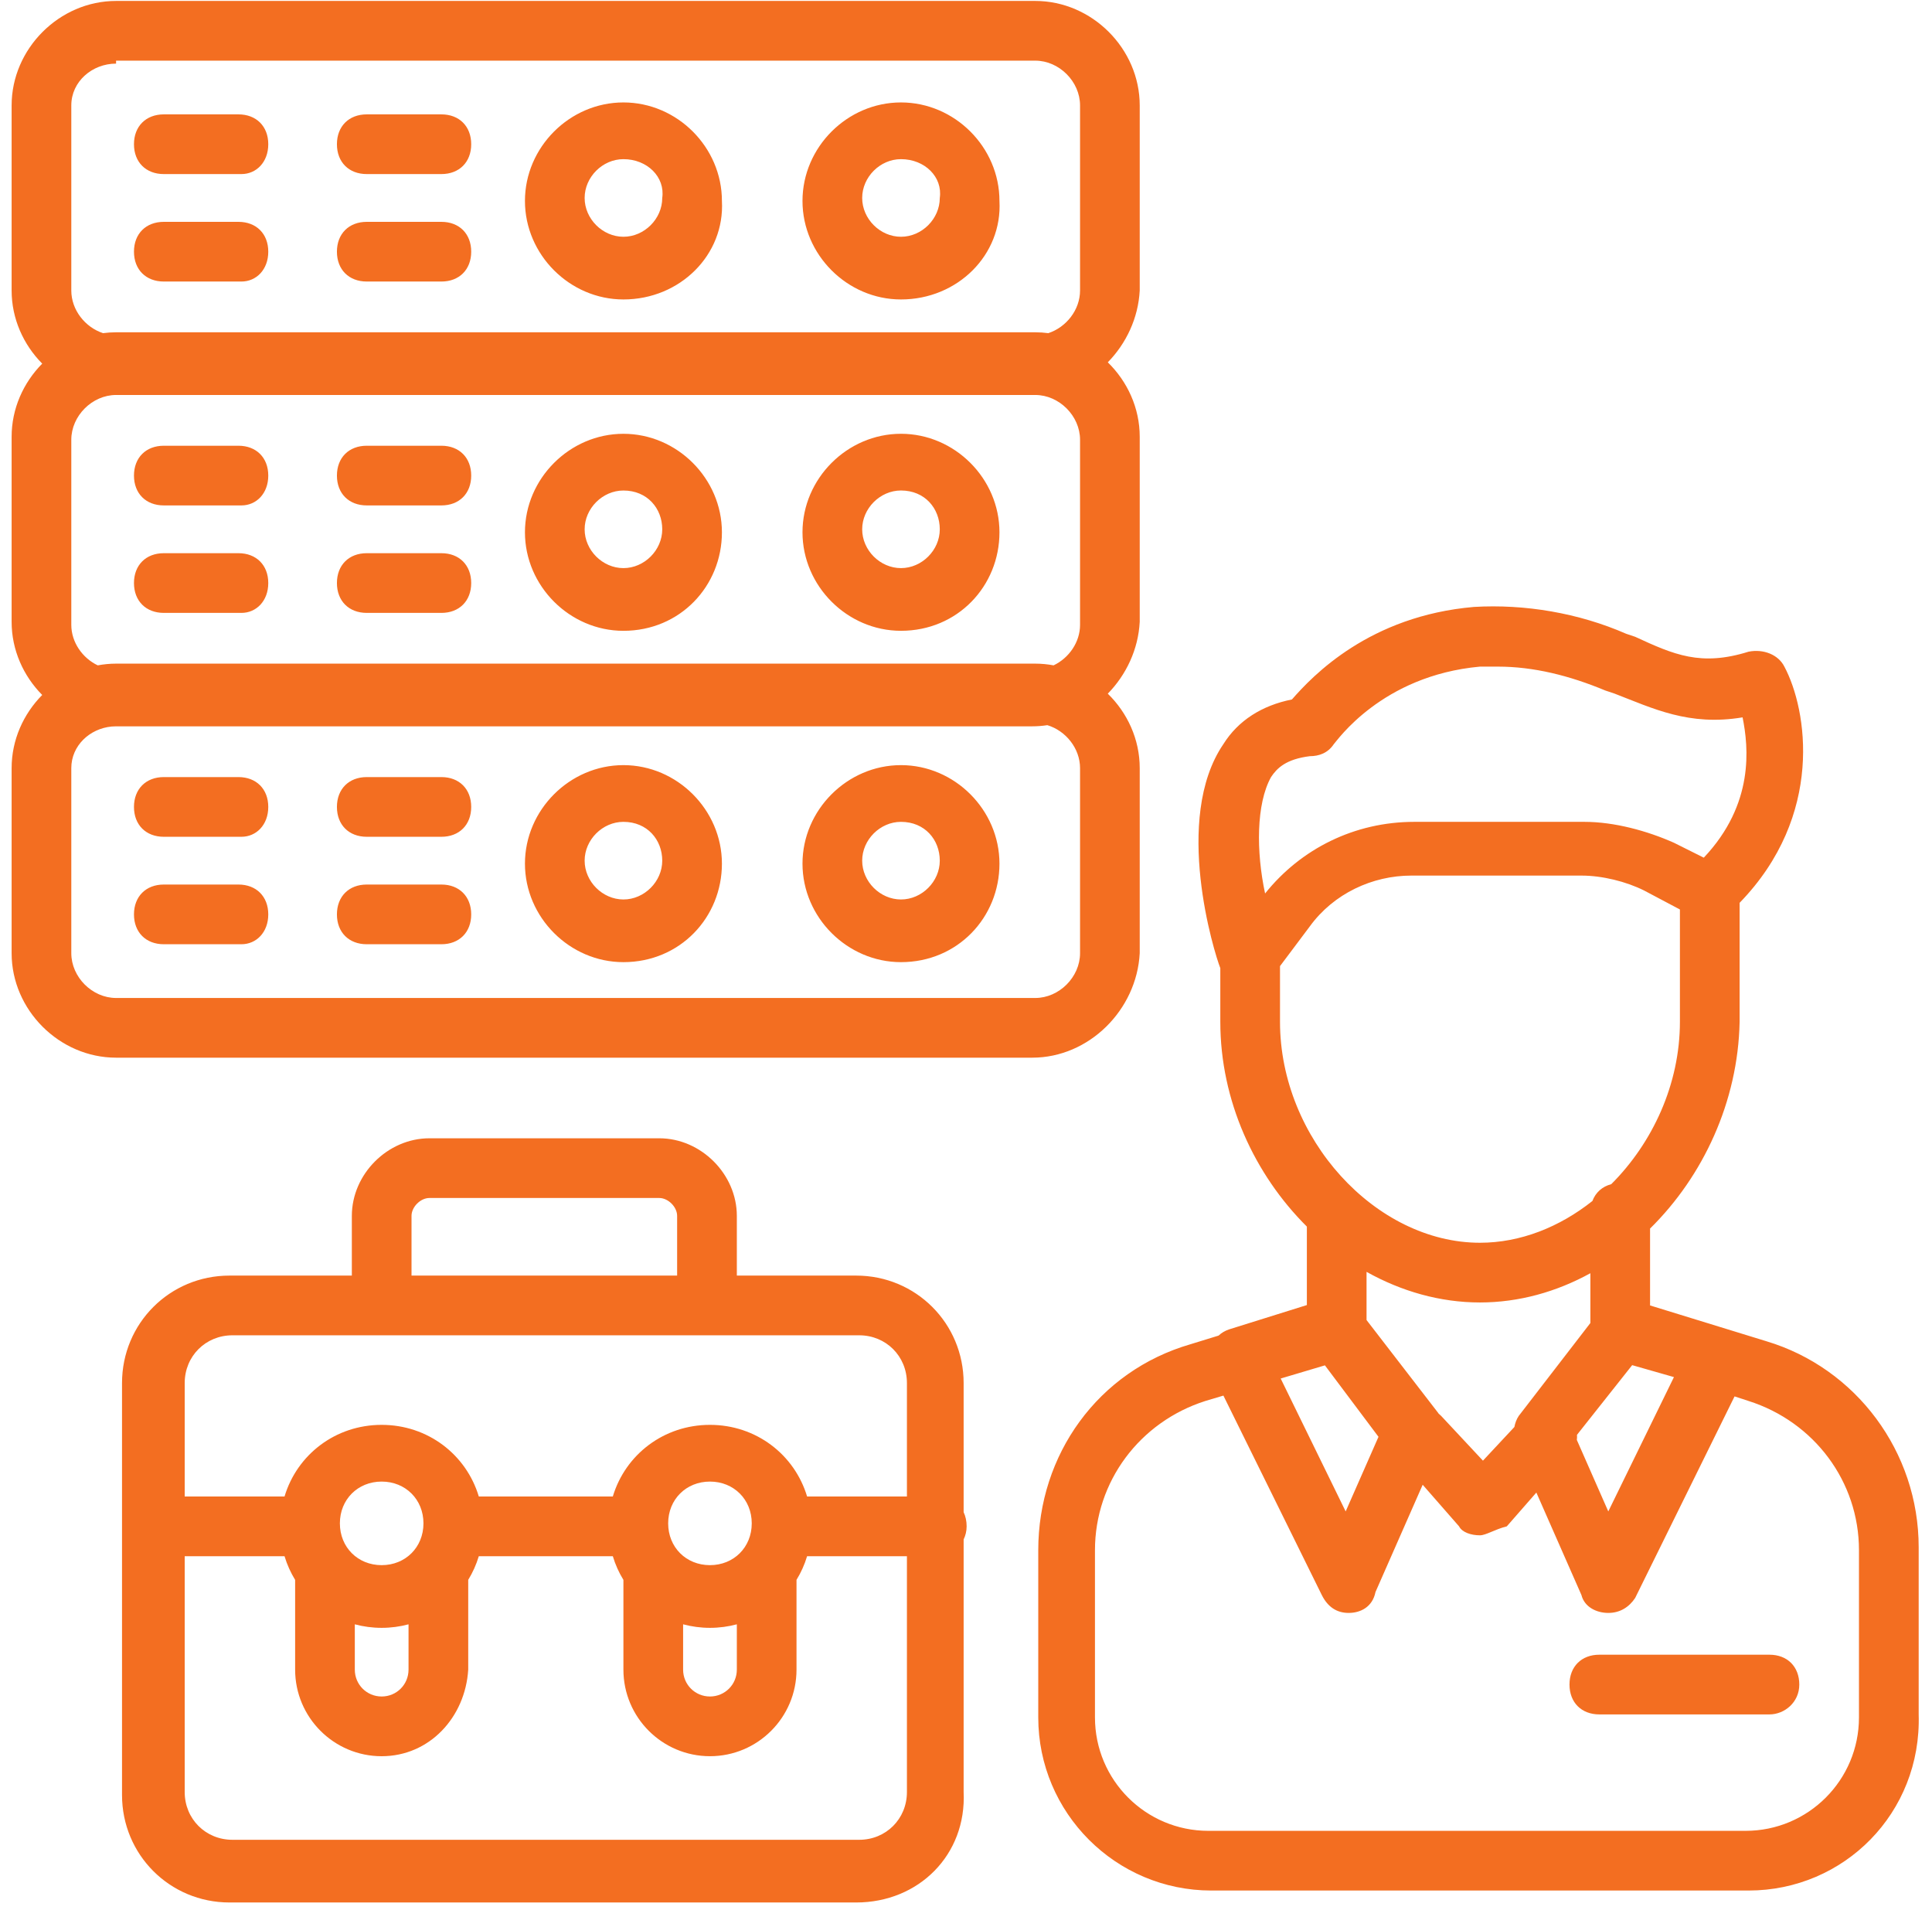 <svg width="125" height="124" viewBox="0 0 125 124" fill="none" xmlns="http://www.w3.org/2000/svg">
<path d="M42.652 73.629C45.355 73.629 47.673 75.946 47.673 78.649V82.511H55.395C59.257 82.511 62.347 85.601 62.347 89.463V97.815C62.472 98.081 62.541 98.389 62.541 98.731C62.541 99.044 62.468 99.327 62.347 99.576V115.916C62.54 119.971 59.45 123.061 55.395 123.061H14.846C10.984 123.06 7.895 119.971 7.895 116.109V89.463C7.895 85.601 10.984 82.511 14.846 82.511H22.764V78.649C22.764 75.946 25.081 73.629 27.784 73.629H42.652ZM95.367 39.259C98.65 39.066 102.125 39.645 105.215 40.996L105.794 41.19C108.304 42.348 110.042 43.12 113.132 42.154C114.097 41.962 115.062 42.348 115.448 43.12C116.927 45.893 118.051 52.736 112.553 58.398V66.098C112.45 71.259 110.193 76.09 106.759 79.468V84.442L114.29 86.759C120.083 88.497 124.138 93.904 124.138 100.083V110.896C124.331 117.268 119.31 122.288 113.131 122.288H78.374C72.195 122.288 67.175 117.268 67.175 111.089V100.275C67.175 94.097 71.037 88.69 77.022 86.952L78.842 86.392C79.029 86.214 79.259 86.079 79.533 85.987L84.554 84.417V79.342C81.162 75.97 78.954 71.196 78.954 66.098V62.622C78.567 61.655 75.865 52.967 79.147 48.141C80.113 46.596 81.657 45.63 83.588 45.244C84.939 43.699 88.609 39.838 95.367 39.259ZM11.95 115.916C11.95 117.654 13.301 119.006 15.039 119.006H55.589C57.327 119.006 58.678 117.654 58.678 115.916V100.662H52.219C52.056 101.207 51.824 101.72 51.534 102.192V107.999C51.534 111.089 49.024 113.599 45.935 113.599C42.845 113.599 40.335 111.088 40.335 107.999V102.194C40.045 101.721 39.813 101.208 39.649 100.662H30.979C30.815 101.207 30.583 101.72 30.294 102.192V108C30.101 111.089 27.784 113.599 24.694 113.6C21.605 113.6 19.095 111.089 19.095 108V102.194C18.805 101.721 18.573 101.208 18.409 100.662H11.95V115.916ZM77.988 90.621C73.74 91.973 70.844 95.834 70.844 100.275V111.089C70.844 115.144 74.127 118.427 78.182 118.427H112.938C116.993 118.427 120.275 115.144 120.275 111.089V100.275C120.275 95.834 117.379 91.973 113.131 90.621L112.226 90.325L105.794 103.365C105.408 103.945 104.828 104.331 104.056 104.331C103.283 104.331 102.511 103.944 102.318 103.172L99.402 96.545L97.49 98.731C96.718 98.924 96.139 99.31 95.753 99.311C95.174 99.311 94.594 99.117 94.401 98.731L92.047 96.04L88.994 102.979C88.801 103.945 88.029 104.331 87.257 104.331C86.484 104.331 85.905 103.944 85.519 103.172L79.154 90.273L77.988 90.621ZM114.483 107.034C115.642 107.034 116.414 107.806 116.414 108.965C116.414 110.123 115.449 110.895 114.483 110.896H103.477C102.318 110.895 101.546 110.123 101.546 108.965C101.546 107.806 102.318 107.034 103.477 107.034H114.483ZM26.432 105.068C25.879 105.216 25.297 105.296 24.693 105.296C24.09 105.296 23.508 105.216 22.956 105.068V108C22.956 108.965 23.729 109.737 24.694 109.737C25.66 109.737 26.431 108.965 26.432 108V105.068ZM47.673 105.068C47.12 105.216 46.537 105.296 45.934 105.296C45.331 105.296 44.749 105.215 44.197 105.068V107.999C44.197 108.964 44.969 109.737 45.935 109.737C46.9 109.737 47.673 108.964 47.673 107.999V105.068ZM24.693 95.835C23.149 95.835 21.99 96.993 21.99 98.538C21.99 100.083 23.149 101.241 24.693 101.241C26.238 101.241 27.397 100.083 27.398 98.538C27.398 96.993 26.238 95.835 24.693 95.835ZM45.934 95.835C44.389 95.835 43.23 96.993 43.23 98.538C43.231 100.083 44.389 101.241 45.934 101.241C47.478 101.241 48.638 100.083 48.638 98.538C48.638 96.993 47.478 95.835 45.934 95.835ZM82.86 89.169L87.064 97.766L89.188 92.939L85.722 88.317L82.86 89.169ZM102.031 92.811C102.038 92.922 102.035 93.032 102.021 93.142L104.056 97.766L108.304 89.076L105.601 88.304L102.031 92.811ZM15.039 86.373C13.301 86.373 11.95 87.725 11.95 89.463V96.8H18.409C19.22 94.096 21.699 92.166 24.693 92.166C27.688 92.166 30.168 94.096 30.979 96.8H39.649C40.46 94.096 42.939 92.166 45.934 92.166C48.928 92.166 51.408 94.096 52.219 96.8H58.678V89.463C58.678 87.725 57.327 86.373 55.589 86.373H15.039ZM88.415 85.386L93.05 91.394C93.058 91.406 93.064 91.419 93.072 91.432C93.131 91.48 93.187 91.532 93.242 91.587L95.946 94.482L97.981 92.303C98.027 92.05 98.117 91.805 98.263 91.587L102.897 85.578V82.358C100.707 83.562 98.277 84.249 95.753 84.249C93.168 84.249 90.665 83.527 88.415 82.269V85.386ZM27.784 77.491C27.205 77.491 26.625 78.07 26.625 78.649V82.511H43.81V78.649C43.81 78.07 43.231 77.492 42.652 77.491H27.784ZM91.311 56.637C88.802 56.637 86.292 57.795 84.747 59.919L82.816 62.493V66.098C82.816 73.628 88.995 80.386 95.753 80.387C98.375 80.387 100.909 79.369 103.029 77.685C103.233 77.137 103.664 76.75 104.247 76.598C106.923 73.928 108.69 70.124 108.69 66.098V58.829L106.373 57.602C105.215 57.023 103.67 56.637 102.318 56.637H91.311ZM66.982 0.061C70.651 0.061 73.74 3.151 73.74 6.819V18.791C73.646 20.573 72.868 22.216 71.674 23.436C72.941 24.672 73.74 26.387 73.74 28.252V40.224C73.647 42.005 72.868 43.649 71.674 44.87C72.941 46.106 73.74 47.82 73.74 49.685V61.657C73.547 65.326 70.458 68.415 66.789 68.415H7.51C3.841 68.415 0.752 65.326 0.752 61.657V49.685C0.752 47.863 1.514 46.183 2.731 44.954C1.514 43.725 0.752 42.046 0.752 40.224V28.252C0.752 26.43 1.514 24.75 2.731 23.521C1.514 22.293 0.752 20.613 0.752 18.791V6.819C0.752 3.151 3.841 0.061 7.51 0.061H66.982ZM67.763 46.907C67.444 46.955 67.119 46.982 66.789 46.982H7.51L7.223 46.995C5.801 47.128 4.613 48.237 4.613 49.685V61.657C4.613 63.202 5.965 64.554 7.51 64.554H66.982C68.527 64.554 69.879 63.202 69.879 61.657V49.685C69.879 48.409 68.955 47.266 67.763 46.907ZM40.336 49.492C43.812 49.492 46.708 52.389 46.708 55.864C46.708 59.34 44.005 62.236 40.336 62.236C36.86 62.236 33.964 59.34 33.964 55.864C33.964 52.389 36.86 49.492 40.336 49.492ZM58.293 49.492C61.769 49.492 64.665 52.389 64.665 55.864C64.665 59.34 61.962 62.236 58.293 62.236C54.817 62.236 51.921 59.34 51.921 55.864C51.921 52.389 54.817 49.492 58.293 49.492ZM15.426 57.216C16.584 57.216 17.357 57.989 17.357 59.148C17.357 60.306 16.584 61.078 15.619 61.078H10.599C9.44 61.078 8.668 60.306 8.668 59.148C8.668 57.989 9.44 57.216 10.599 57.216H15.426ZM28.557 57.216C29.715 57.216 30.487 57.989 30.487 59.148C30.487 60.306 29.715 61.078 28.557 61.078H23.73C22.571 61.078 21.799 60.306 21.799 59.148C21.799 57.989 22.571 57.216 23.73 57.216H28.557ZM40.336 53.161C38.984 53.161 37.826 54.319 37.826 55.671C37.826 57.023 38.984 58.181 40.336 58.182C41.688 58.182 42.847 57.023 42.847 55.671C42.846 54.319 41.88 53.161 40.336 53.161ZM58.293 53.161C56.941 53.161 55.783 54.319 55.783 55.671C55.783 57.023 56.941 58.181 58.293 58.182C59.645 58.182 60.804 57.023 60.804 55.671C60.803 54.319 59.838 53.161 58.293 53.161ZM95.753 43.12C89.383 43.699 86.487 47.945 86.292 48.141C85.906 48.72 85.326 48.913 84.747 48.913C83.202 49.106 82.623 49.685 82.236 50.265C81.271 52.002 81.271 55.092 81.851 57.795C84.168 54.899 87.643 53.161 91.505 53.161H102.512C104.442 53.161 106.566 53.74 108.304 54.513L110.235 55.478C113.518 52.003 113.131 48.333 112.745 46.402C109.27 46.982 106.952 45.824 104.442 44.858L103.863 44.665C101.546 43.7 99.229 43.12 96.912 43.12H95.753ZM15.426 50.265C16.584 50.265 17.357 51.038 17.357 52.196C17.357 53.355 16.584 54.127 15.619 54.127H10.599C9.44 54.127 8.668 53.355 8.668 52.196C8.668 51.038 9.44 50.265 10.599 50.265H15.426ZM28.557 50.265C29.715 50.265 30.487 51.038 30.487 52.196C30.487 53.355 29.715 54.127 28.557 54.127H23.73C22.571 54.127 21.799 53.355 21.799 52.196C21.799 51.038 22.571 50.265 23.73 50.265H28.557ZM7.51 25.549C5.965 25.549 4.613 26.901 4.613 28.445V40.417C4.613 41.544 5.335 42.567 6.324 43.038C6.71 42.967 7.106 42.927 7.51 42.927H66.982C67.385 42.927 67.781 42.967 68.167 43.038C69.157 42.567 69.879 41.545 69.879 40.417V28.445C69.879 26.901 68.527 25.549 66.982 25.549H7.51ZM40.336 28.06C43.812 28.06 46.708 30.956 46.708 34.432C46.708 37.907 44.005 40.804 40.336 40.804C36.861 40.804 33.964 37.907 33.964 34.432C33.964 30.956 36.86 28.06 40.336 28.06ZM58.293 28.059C61.769 28.059 64.665 30.955 64.665 34.431C64.665 37.906 61.962 40.803 58.293 40.803C54.817 40.803 51.921 37.906 51.921 34.431C51.921 30.955 54.818 28.059 58.293 28.059ZM15.426 35.783C16.584 35.783 17.357 36.555 17.357 37.714C17.357 38.872 16.585 39.645 15.619 39.645H10.599C9.44 39.644 8.668 38.872 8.668 37.714C8.668 36.555 9.44 35.783 10.599 35.783H15.426ZM28.557 35.783C29.715 35.783 30.487 36.555 30.487 37.714C30.487 38.872 29.715 39.645 28.557 39.645H23.73C22.571 39.645 21.799 38.872 21.799 37.714C21.799 36.555 22.571 35.783 23.73 35.783H28.557ZM40.336 31.729C38.984 31.729 37.826 32.887 37.826 34.238C37.826 35.59 38.984 36.748 40.336 36.748C41.688 36.748 42.847 35.59 42.847 34.238C42.847 32.887 41.881 31.729 40.336 31.729ZM58.293 31.727C56.941 31.728 55.783 32.887 55.783 34.238C55.783 35.59 56.941 36.748 58.293 36.748C59.645 36.748 60.804 35.59 60.804 34.238C60.804 32.887 59.838 31.727 58.293 31.727ZM15.426 28.832C16.584 28.832 17.357 29.604 17.357 30.763C17.357 31.921 16.585 32.693 15.619 32.693H10.599C9.44 32.693 8.668 31.921 8.668 30.763C8.668 29.604 9.44 28.832 10.599 28.832H15.426ZM28.557 28.832C29.715 28.832 30.487 29.604 30.487 30.763C30.487 31.921 29.715 32.693 28.557 32.693H23.73C22.571 32.693 21.799 31.921 21.799 30.763C21.799 29.604 22.571 28.832 23.73 28.832H28.557ZM7.51 4.115C5.965 4.115 4.613 5.275 4.613 6.819V18.791C4.613 20.045 5.505 21.17 6.666 21.55C6.943 21.514 7.225 21.494 7.51 21.494H66.982C67.267 21.494 67.549 21.514 67.825 21.55C68.987 21.17 69.879 20.045 69.879 18.791V6.819C69.879 5.275 68.527 3.923 66.982 3.923H7.51V4.115ZM40.336 6.626C43.812 6.626 46.708 9.522 46.708 12.998C46.901 16.474 44.005 19.37 40.336 19.37C36.861 19.37 33.964 16.474 33.964 12.998C33.964 9.522 36.86 6.626 40.336 6.626ZM58.293 6.626C61.769 6.626 64.665 9.522 64.665 12.998C64.858 16.474 61.962 19.37 58.293 19.37C54.817 19.37 51.921 16.474 51.921 12.998C51.921 9.522 54.817 6.626 58.293 6.626ZM15.426 14.35C16.584 14.35 17.357 15.122 17.357 16.28C17.357 17.439 16.585 18.211 15.619 18.211H10.599C9.44 18.211 8.668 17.439 8.668 16.28C8.668 15.122 9.44 14.35 10.599 14.35H15.426ZM28.557 14.35C29.715 14.35 30.487 15.122 30.487 16.28C30.487 17.439 29.715 18.211 28.557 18.211H23.73C22.571 18.211 21.799 17.439 21.799 16.28C21.799 15.122 22.571 14.35 23.73 14.35H28.557ZM58.293 10.295C56.941 10.295 55.783 11.453 55.783 12.805C55.783 14.156 56.941 15.315 58.293 15.315C59.645 15.315 60.804 14.156 60.804 12.805C60.997 11.453 59.838 10.295 58.293 10.295ZM40.336 10.295C38.984 10.295 37.826 11.453 37.826 12.805C37.826 14.156 38.984 15.314 40.336 15.315C41.688 15.315 42.847 14.156 42.847 12.805C43.04 11.453 41.881 10.295 40.336 10.295ZM15.426 7.398C16.584 7.398 17.357 8.171 17.357 9.329C17.357 10.488 16.585 11.26 15.619 11.26H10.599C9.44 11.26 8.668 10.488 8.668 9.329C8.668 8.171 9.44 7.399 10.599 7.398H15.426ZM28.557 7.398C29.715 7.398 30.487 8.171 30.487 9.329C30.487 10.488 29.715 11.26 28.557 11.26H23.73C22.571 11.26 21.799 10.488 21.799 9.329C21.799 8.171 22.571 7.398 23.73 7.398H28.557Z" fill="#F36E21"/>
</svg>
